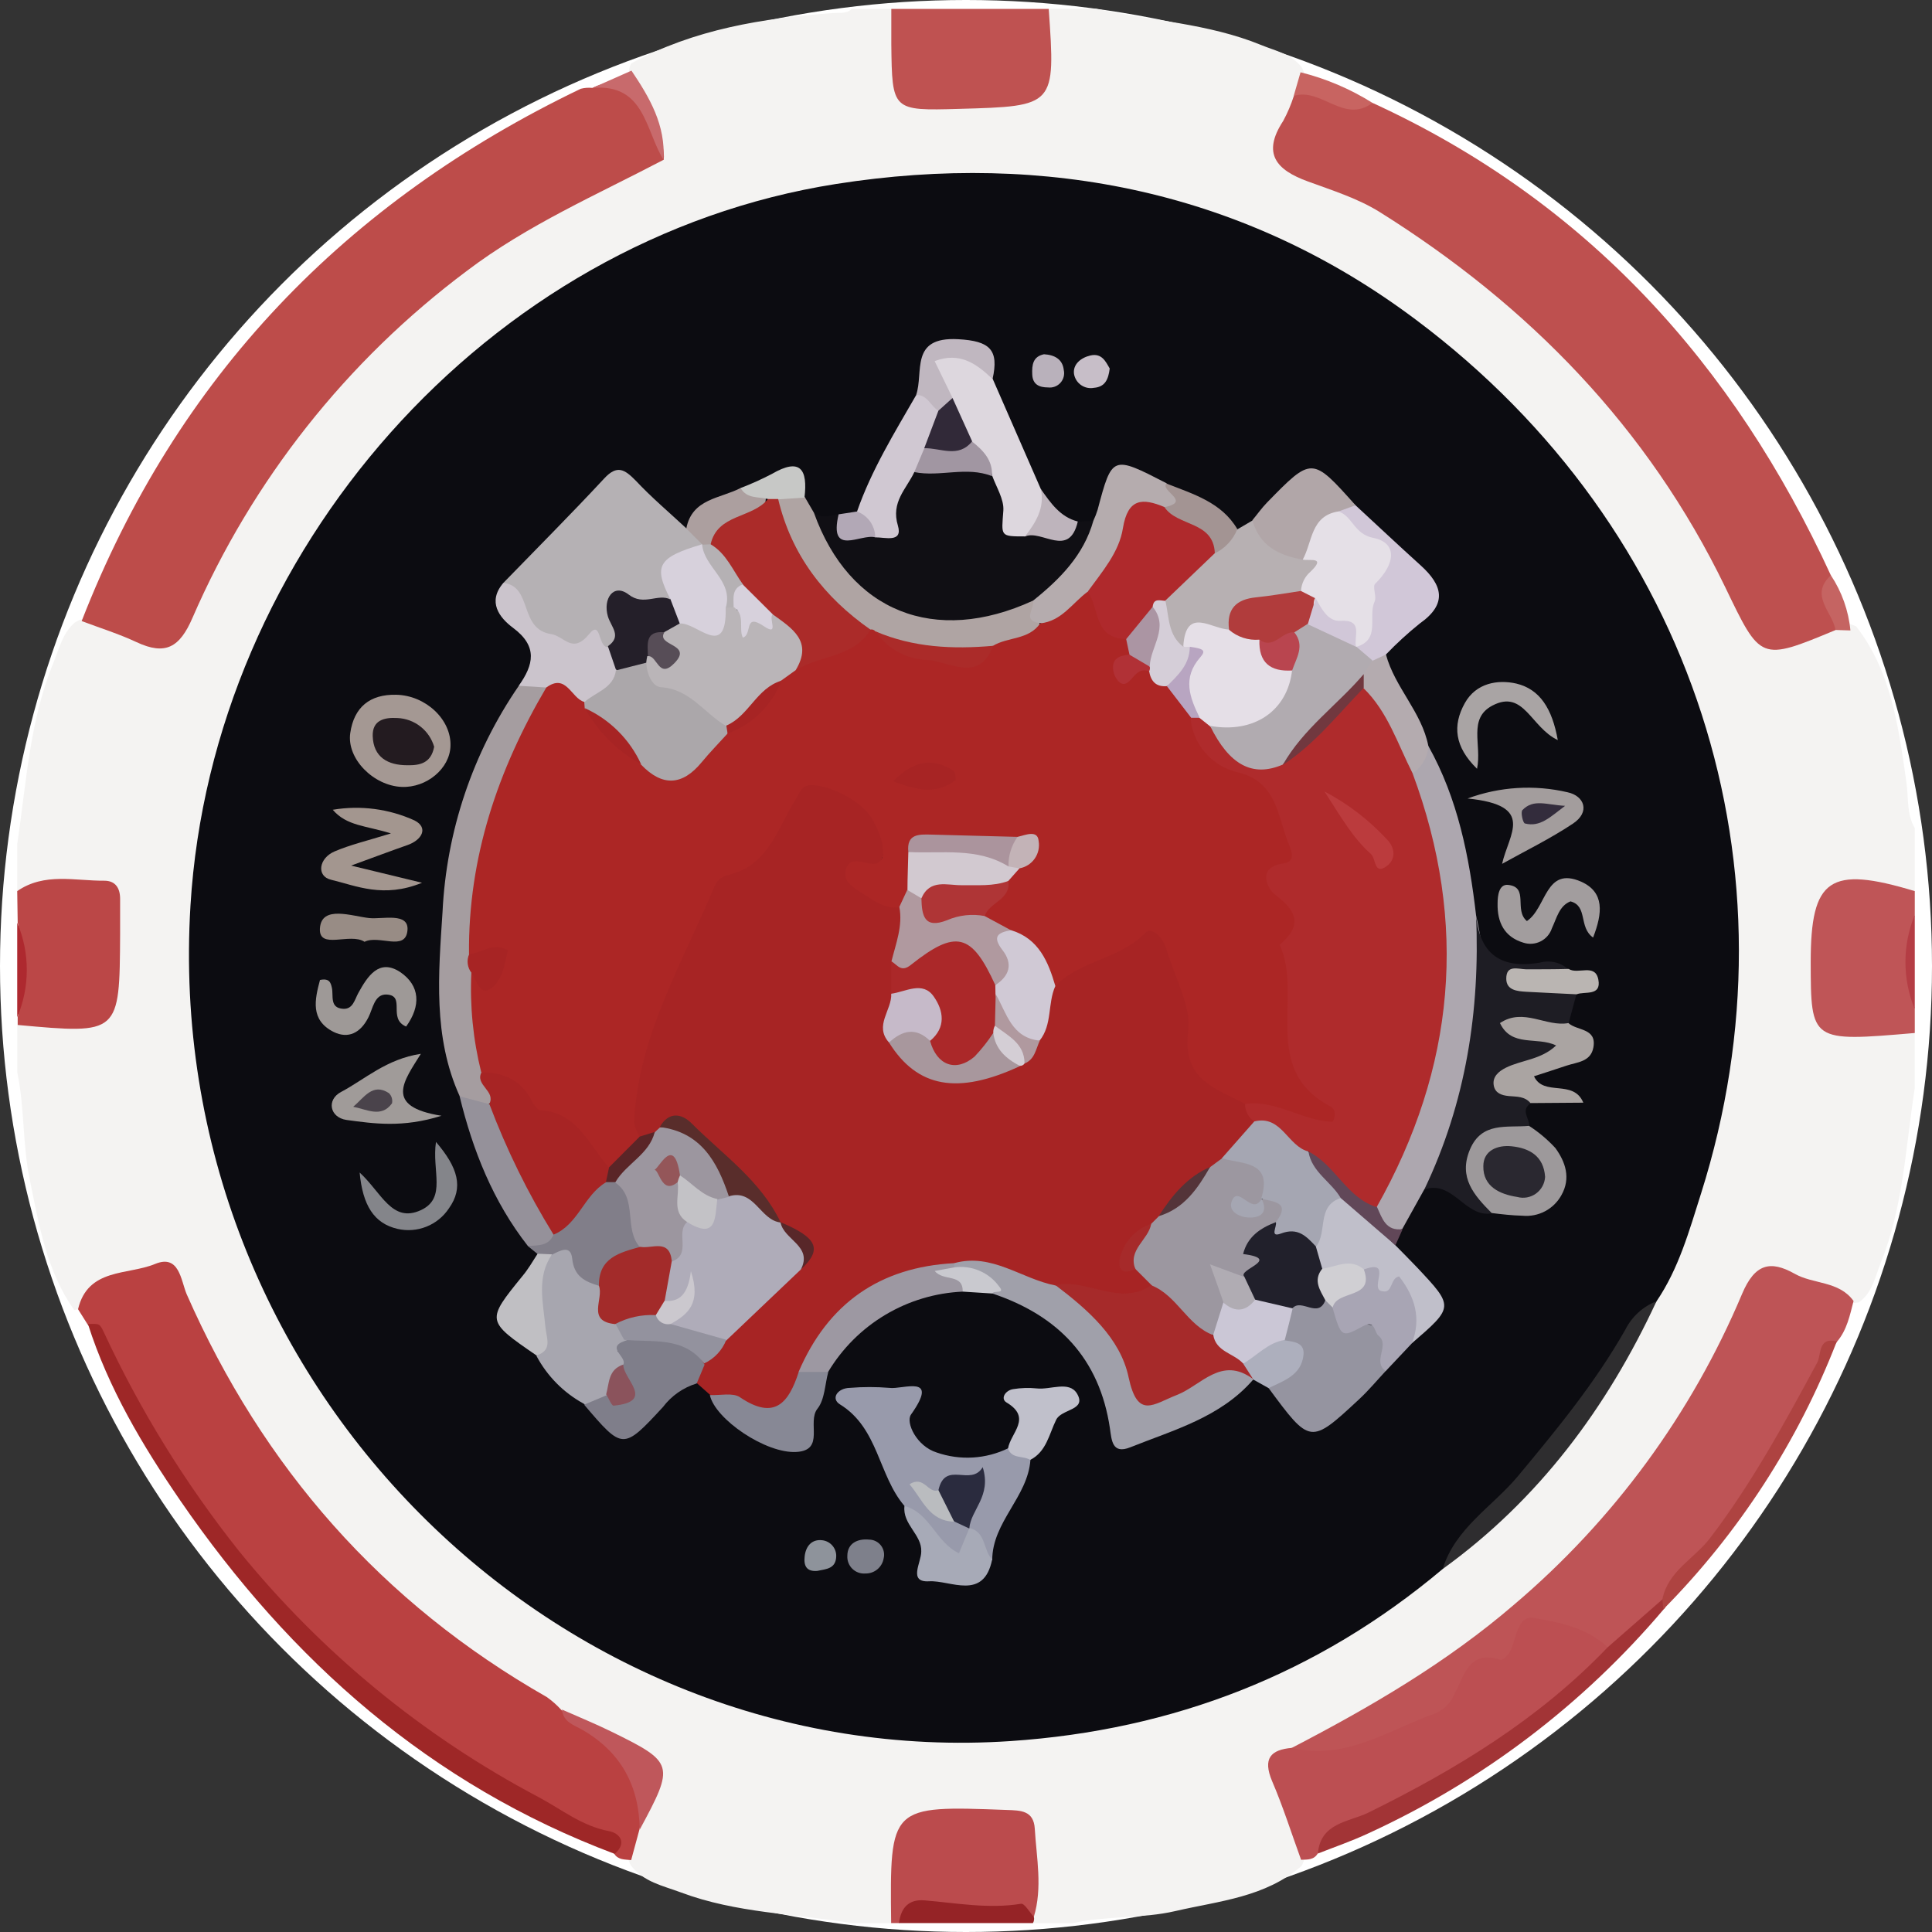<svg xmlns="http://www.w3.org/2000/svg" fill="none" viewBox="0 0 233 233" height="233" width="233">
<rect x="0" y="0" width="233" height="233" fill="#333333" stroke="none"/>
<circle fill="white" r="116.5" cy="116.5" cx="116.5"></circle>
<g clip-path="url(#clip0_2778_25195)">
<path fill="#F4F3F2" d="M102.722 1.076H107.473C109.06 2.73 108.974 4.879 108.984 6.875C108.984 10.478 110.827 12.018 114.305 11.913C115.084 11.913 115.873 11.913 116.662 11.913C124.045 11.913 124.054 11.913 125.071 4.489C125.152 3.223 125.642 2.019 126.468 1.057H132.169C138.82 2.511 145.7 2.806 152.123 5.439C153.834 6.143 155.725 6.504 156.96 8.082C157.663 9.251 157.321 10.44 157.064 11.637C156.85 12.564 156.531 13.463 156.114 14.318C154.214 17.968 155.839 20.088 159.278 21.134C168.315 23.891 175.261 29.956 182.349 35.736C193.49 44.906 202.456 56.435 208.604 69.492C209.145 70.623 209.848 71.707 210.285 72.886C211.73 76.821 214.229 77.895 218.049 76.08C219.198 75.547 220.434 75.225 221.697 75.129C222.439 75.088 223.179 75.228 223.854 75.538C228.159 81.099 228.976 87.801 229.926 94.427C230.183 96.261 229.926 98.172 230.924 99.874V107.479C229.622 108.249 228.197 108.068 226.791 108.078C220.139 108.078 220.139 108.078 220.073 114.989C220.073 116.243 220.139 117.498 220.073 118.791C219.93 121.719 221.175 123.135 224.206 123.126C226.515 123.126 228.957 122.793 230.914 124.609V131.263C229.822 138.307 229.546 145.522 226.838 152.253C226.145 153.964 225.831 155.903 224.168 157.072C221.831 157.481 219.902 156.179 217.849 155.475C212.727 153.745 212.385 153.812 210.362 158.555C206.608 167.348 201.296 175.134 195.291 182.53C185.789 194.27 173.579 202.578 160.457 209.689C159.069 210.44 157.606 211.086 156.276 211.894C153.9 213.529 155.326 215.507 155.734 217.418C156.304 219.927 158.461 222.171 156.979 225.022C152.598 228.825 147.021 229.253 141.776 230.469C137.699 231.42 133.433 231.011 129.337 231.943H124.586C124.274 231.56 124.083 231.094 124.035 230.603C124.206 220.374 121.384 218.035 111.35 219.842C108.832 220.298 109.174 222.142 108.974 223.777C108.632 226.524 109.63 229.481 107.492 231.943H102.741C95.862 230.793 88.782 230.726 82.141 228.236C79.955 227.418 77.589 226.971 76.069 224.946C75.28 223.501 75.803 222.095 76.192 220.688C76.582 219.281 77.361 218.111 77.836 216.762C78.71 214.261 78.074 212.503 75.679 211.267C72.829 209.812 69.978 208.52 67.222 206.989C51.354 197.664 37.946 185.79 28.416 169.811C26.145 166.008 24.178 162.073 22.211 158.128C19.826 153.374 19.066 153.165 14.201 155.066C12.3 155.817 11.036 157.624 8.955 157.994C5.582 153.241 4.708 147.709 3.587 142.243C2.703 138.003 2.979 133.602 2.086 129.343V123.639C4.033 121.795 6.504 122.204 8.813 122.204C11.835 122.204 13.136 120.816 12.965 117.878C12.965 117.565 12.965 117.241 12.965 116.928C13.194 108.096 13.193 108.096 4.337 108.049C3.548 108.068 2.768 107.878 2.076 107.498V101.794C3.178 94.455 3.558 86.974 6.418 79.987C7.131 78.266 7.521 76.393 9.003 75.091C10.675 73.969 12.338 74.673 14.001 75.091C20.529 76.907 20.652 76.992 23.456 70.69C28.207 60.233 34.972 51.117 42.707 42.78C51.366 33.549 61.846 26.218 73.484 21.248C75.277 20.645 76.936 19.699 78.368 18.463C79.394 16.124 77.618 14.394 77.057 12.407C76.61 10.839 75.261 9.46 76.107 7.654C83.708 3.529 92.023 2.179 100.508 1.57C101.278 1.513 102.085 1.694 102.722 1.076Z"></path>
<path fill="#BF5251" d="M126.477 1.076C127.294 12.807 127.294 12.807 115.673 13.13C107.587 13.358 107.587 13.358 107.492 5.316C107.492 3.899 107.492 2.464 107.492 1.076H126.477Z"></path>
<path fill="#BF5557" d="M230.924 124.58C218.391 125.654 218.391 125.654 218.372 116.025C218.372 105.929 220.643 104.37 230.924 107.469V110.321C230.126 114.082 230.126 117.968 230.924 121.728V124.58Z"></path>
<path fill="#BB4747" d="M2.076 107.469C5.354 105.197 9.041 106.243 12.585 106.214C13.916 106.214 14.486 107.098 14.486 108.401V112.669C14.419 124.732 14.419 124.732 2.133 123.611V122.66C2.931 118.899 2.931 115.013 2.133 111.253L2.076 107.469Z"></path>
<path fill="#BB4B4D" d="M107.473 231.924C107.312 217.741 107.311 217.75 121.432 218.283C123.113 218.34 124.662 218.349 124.795 220.545C125.004 224.091 125.746 227.646 124.681 231.173C119.275 231.629 113.725 228.968 108.423 231.924H107.473Z"></path>
<path fill="#952326" d="M108.423 231.924C108.642 230.08 109.592 229.015 111.521 229.186C115.388 229.509 119.227 230.241 123.142 229.595C123.56 229.528 124.168 230.622 124.681 231.173C124.715 231.299 124.722 231.431 124.702 231.56C124.683 231.69 124.637 231.813 124.567 231.924H108.423Z"></path>
<path fill="#AE292F" d="M2.076 111.272C2.838 113.077 3.231 115.016 3.231 116.975C3.231 118.935 2.838 120.874 2.076 122.679V111.272Z"></path>
<path fill="#B43D44" d="M230.924 121.728C229.422 118.074 229.422 113.975 230.924 110.321V121.728Z"></path>
<path fill="#0C0C11" d="M173.988 189.222C158.908 201.903 141.509 208.653 121.878 209.974C67.346 213.653 19.465 166.835 22.971 109.209C25.565 66.564 58.746 28.806 100.822 22.189C126.23 18.187 150.232 23.14 170.795 38.587C204.461 63.807 217.469 105.007 205.145 143.944C203.72 148.431 202.465 152.985 199.776 156.939C194.379 164.839 189.4 173.005 182.834 180.087C179.926 183.195 176.639 185.914 173.988 189.222Z"></path>
<path fill="#BD4C4A" d="M9.849 74.901C21.327 45.432 41.69 24.319 70.035 10.706C70.494 10.588 70.97 10.553 71.441 10.601C74.824 8.985 77.038 10.601 78.15 13.558C78.843 15.402 80.25 17.094 80.05 19.261C72.002 23.482 63.621 27.113 56.295 32.675C41.817 43.498 30.415 57.916 23.218 74.502C21.669 78.095 19.949 79.065 16.481 77.449C14.353 76.451 12.063 75.737 9.849 74.901Z"></path>
<path fill="#BE504F" d="M165.521 12.407C191.329 24.233 209.079 43.882 220.804 69.387C219.939 71.669 222.505 73.665 221.365 75.985C212.233 79.787 212.347 79.692 208.062 70.813C198.74 51.554 184.383 36.838 166.395 25.573C163.763 23.929 160.694 22.969 157.739 21.885C153.938 20.507 152.161 18.539 154.755 14.584C155.275 13.622 155.704 12.613 156.038 11.571C157.511 10.126 159.069 10.544 160.666 11.343C162.209 11.979 163.853 12.34 165.521 12.407Z"></path>
<path fill="#BA4141" d="M76.116 224.329C75.375 224.243 74.548 224.329 74.073 223.559C73.617 221.001 71.137 221.477 69.569 220.707C46.608 209.672 27.721 191.658 15.607 169.24C13.877 166.084 13.136 162.405 10.571 159.734C10.181 159.126 9.801 158.508 9.412 157.89C10.599 152.89 15.417 153.802 18.705 152.433C21.622 151.226 21.812 154.401 22.505 156.065C31.703 176.978 46.033 193.319 65.949 204.67C66.587 205.121 67.173 205.64 67.697 206.219C69.056 207.56 70.823 208.263 72.448 209.242C77.009 212.094 78.33 215.288 77.114 220.65L76.116 224.329Z"></path>
<path fill="#BE5456" d="M223.541 156.901C223.094 158.622 222.752 160.381 221.555 161.797C217.213 167.967 214.77 175.21 210.257 181.323C207.245 185.391 203.938 189.194 200.755 193.148C198.313 195.126 196.831 198.225 193.581 199.251C192.185 198.985 190.83 198.534 189.552 197.911C186.777 196.694 185.247 197.464 182.729 199.489C177.38 203.814 172.714 209.375 165.626 211.324C162.262 212.275 158.974 212.969 155.763 210.811C165.265 205.877 174.491 200.506 182.654 193.472C194.609 183.323 204.01 170.502 210.095 156.046C211.635 152.395 213.507 151.968 216.433 153.612C218.704 154.905 221.783 154.458 223.541 156.901Z"></path>
<path fill="#BC4F52" d="M155.829 210.792C162.309 212.36 167.507 208.596 173.142 206.619C174.16 206.169 174.966 205.346 175.394 204.318C176.61 202.103 177.114 198.928 180.962 200.173C181.2 200.249 181.789 199.708 182.007 199.337C182.957 197.797 182.834 194.745 185.048 195.135C188.108 195.677 191.424 196.304 193.885 198.671C191.49 204.099 186.473 206.837 181.96 209.984C175.96 214.317 169.509 217.985 162.718 220.925C161.312 221.515 159.696 221.961 158.917 223.539C158.452 224.328 157.663 224.262 156.912 224.29C155.753 221.106 154.736 217.874 153.406 214.784C152.285 212.094 153.206 211.01 155.829 210.792Z"></path>
<path fill="#2E2D2F" d="M173.988 189.222C175.489 184.317 179.964 181.712 183.015 178.081C187.766 172.377 192.374 166.769 196.023 160.342C196.809 158.78 198.146 157.564 199.776 156.93C193.79 169.811 185.561 180.866 173.988 189.222Z"></path>
<path fill="#BF575B" d="M77.152 220.65C77.076 215.393 74.909 211.343 70.31 208.662C69.265 208.054 67.916 207.712 67.773 206.172C69.759 207.056 71.783 207.873 73.731 208.833C81.323 212.56 81.38 212.817 77.152 220.65Z"></path>
<path fill="#C86A6C" d="M80.012 19.261C77.817 15.716 77.769 10.059 71.46 10.601L76.154 8.519C78.349 11.771 80.297 15.117 80.012 19.261Z"></path>
<path fill="#C86461" d="M165.521 12.407C162.101 14.984 159.307 10.506 156.019 11.571L156.846 8.719C159.915 9.48 162.843 10.725 165.521 12.407Z"></path>
<path fill="#C56462" d="M221.365 75.975C220.994 73.789 218.172 71.811 220.804 69.378C222.127 71.367 222.937 73.653 223.161 76.032L221.365 75.975Z"></path>
<path fill="#A23436" d="M158.936 223.539C159.24 219.832 162.652 219.737 164.98 218.625C175.603 213.396 185.618 207.313 193.885 198.662L200.536 192.844C200.644 192.903 200.736 192.987 200.804 193.09C200.871 193.193 200.912 193.311 200.922 193.434C200.933 193.556 200.912 193.68 200.863 193.792C200.814 193.905 200.738 194.004 200.641 194.08C190.896 205.588 178.741 214.811 165.037 221.096C163.041 222.028 160.97 222.741 158.936 223.539Z"></path>
<path fill="#AE4341" d="M200.593 194.089L200.489 192.854C201.163 189.479 204.29 188.005 206.19 185.553C211.274 178.899 215.208 171.636 219.16 164.326C219.664 163.375 219.236 161.198 221.517 161.778C216.83 173.869 209.708 184.867 200.593 194.089Z"></path>
<path fill="#9E2727" d="M10.609 159.687C11.968 159.62 12.015 159.601 12.509 160.637C16.878 170.051 22.349 178.912 28.805 187.036C38.736 199.285 51.045 209.394 64.989 216.752C67.716 218.207 70.196 220.231 73.427 220.83C74.672 221.058 75.708 222.199 74.13 223.578C51.924 215.241 35.048 200.306 21.764 180.999C17.203 174.355 13.079 167.434 10.609 159.687Z"></path>
<path fill="#A72424" d="M85.618 168.204L83.965 166.74C82.654 165.79 83.699 164.905 84.126 164.021C85.077 162.881 86.16 161.873 87.158 160.78C90.084 157.928 92.859 154.905 95.957 152.224C97.486 150.019 95.348 149.372 94.265 148.308C93.925 148.046 93.607 147.757 93.315 147.443C90.701 144.268 87.889 141.261 84.896 138.44C83.651 137.262 82.492 135.741 80.43 136.91C79.842 137.256 79.199 137.5 78.53 137.632C77.822 137.703 77.114 137.506 76.544 137.081C73.978 133.697 76.819 130.427 76.905 127.109C76.992 122.18 78.77 117.431 81.941 113.658C83.187 112.227 84.05 110.503 84.45 108.648C84.744 107.222 85.238 105.739 86.54 105.083C90.569 103.049 92.83 99.56 94.883 95.777C95.957 93.799 102.551 91.775 104.594 92.564C105.039 92.719 105.435 92.987 105.744 93.343C107.768 95.796 107.302 103.942 104.984 106.167C105.867 107.773 107.929 107.945 108.946 109.399C110.172 111.604 109.459 113.8 108.946 115.996C108.822 117.175 108.946 118.373 108.765 119.552C108.68 121.453 107.53 123.354 108.585 125.255C111.977 130.959 116.89 128.982 121.622 127.831L122.686 127.252C123.652 126.571 124.329 125.554 124.586 124.4C125.289 122.299 125.365 120.036 126.335 118.012C129.48 114.808 133.936 113.886 137.661 111.728C139.742 110.53 141.319 112.821 142.061 114.846C143.011 117.498 144.179 120.303 144.227 122.993C144.313 127.622 146.859 130.103 150.213 132.337C150.883 133.005 151.351 133.849 151.563 134.771C151.629 137.385 149.539 138.573 148.056 140.237C147.404 140.803 146.719 141.33 146.004 141.815C143.974 143.282 142.176 145.048 140.673 147.053C140.27 147.541 139.822 147.99 139.334 148.393C138.307 149.762 135.248 150.409 137.737 152.994C138.535 153.859 139.485 154.667 138.773 156.046C135.134 158.898 131.342 155.875 127.646 156.35C123.475 156.036 120.044 152.7 115.597 153.498C106.773 154.088 100.628 158.454 97.163 166.598C94.759 172.026 92.545 172.339 85.618 168.204Z"></path>
<path fill="#100F14" d="M129.974 62.933L131.874 62.819C132.445 68.332 128.311 70.766 124.814 73.618C114.476 78.551 104.147 75.937 98.855 66.963C97.904 65.423 96.489 63.807 98.171 61.858C99.121 62.619 100.147 62.182 101.145 62.011C101.62 62.632 102.251 63.117 102.973 63.417C103.695 63.718 104.483 63.823 105.259 63.722C107.283 62.98 106.599 60.87 107.397 59.482C108.195 58.094 109.041 56.573 110.837 56.079C113.83 55.889 116.852 54.928 119.788 56.364C122.372 58.008 120.738 61.973 123.655 63.408C125.784 63.627 127.931 63.959 129.974 62.933Z"></path>
<path fill="#B5B1B4" d="M60.704 70.3C64.771 66.108 68.895 61.982 72.866 57.704C74.425 56.022 75.328 56.602 76.667 57.961C78.568 59.995 80.744 61.83 82.806 63.75C84.355 63.389 84.849 64.197 84.839 65.576C82.749 67.477 80.392 69.283 80.896 72.667C80.594 73.017 80.187 73.26 79.737 73.361C76.886 73.447 74.406 73.903 74.643 77.677C74.643 78.029 74.035 78.295 73.598 78.437C71.403 76.992 69.417 79.987 66.814 78.437C63.488 76.384 62.139 73.428 60.704 70.3Z"></path>
<path fill="#ADA7AF" d="M172.258 89.959C175.812 96.309 177.19 103.267 178.016 110.397C179.974 118.953 179.166 127.29 176.515 135.531C175.565 138.526 174.757 141.653 171.764 143.45C170.877 145.041 169.997 146.625 169.122 148.203C166.357 149.61 165.911 147.576 165.322 145.684C166.272 140.703 169.122 136.473 170.576 131.624C173.773 120.679 173.717 109.039 170.415 98.125C169.846 96.651 169.556 95.084 169.56 93.505C169.692 92.74 170.007 92.019 170.476 91.402C170.946 90.785 171.557 90.29 172.258 89.959Z"></path>
<path fill="#1E1D24" d="M171.773 143.45C176.781 132.993 178.511 121.899 178.016 110.397C178.473 115.15 181.086 116.861 185.685 116.101C186.282 115.93 186.912 115.914 187.517 116.053C188.122 116.193 188.681 116.484 189.143 116.899C188.44 118.135 187.138 118.059 185.808 118.401C187.385 118.829 189.115 118.401 190.103 119.96C189.789 121.129 189.476 122.308 189.153 123.477C187.994 125.16 186.445 124.305 185.029 124.133C185.979 124.875 188.155 124.305 188.117 126.225C188.117 127.603 186.682 128.126 185.438 128.449C181.637 129.4 183.927 131.358 184.573 133.079C183.299 133.934 184.573 134.98 184.402 135.864C184.326 135.997 184.269 136.197 184.155 136.254C177.703 139.286 177.703 139.286 179.898 146.34C176.658 146.853 175.223 142.271 171.773 143.45Z"></path>
<path fill="#A59DA0" d="M55.43 132.185C52.199 125.037 52.884 117.46 53.368 110.007C53.834 100.235 57.016 90.786 62.557 82.725C62.967 82.39 63.465 82.181 63.991 82.123C64.517 82.066 65.049 82.163 65.521 82.401C66.823 83.685 66.263 85.082 65.521 86.299C60.4 95.13 58.784 104.921 57.549 114.817C57.549 115.549 57.644 116.281 57.549 117.013C57.549 120.816 58.917 124.428 58.604 128.212C57.768 129.923 60.153 131.063 59.412 132.784C57.92 134.086 56.542 134.02 55.43 132.185Z"></path>
<path fill="#A0A0AA" d="M115.075 152.338C119.626 151.064 123.189 154.24 127.294 155.029C132.378 156.093 134.715 160.067 136.473 164.278C137.975 167.852 139.837 168.081 142.973 166.436C145.396 165.153 147.942 162.415 150.869 165.742C150.973 165.942 151.069 166.151 151.164 166.35C147.22 170.923 141.595 172.434 136.312 174.545C134.126 175.419 134.069 173.699 133.86 172.282C132.616 163.822 127.598 158.641 119.683 155.998C118.99 153.802 116.633 154.525 115.274 153.489C115.162 153.404 115.074 153.292 115.016 153.165C114.957 153.037 114.932 152.897 114.942 152.757C114.951 152.481 114.999 152.338 115.075 152.338Z"></path>
<path fill="#989AAB" d="M109.079 181.617C105.915 177.929 105.962 172.244 101.306 169.373C100.166 168.679 100.983 167.406 102.494 167.377C104.075 167.247 105.664 167.247 107.245 167.377C108.851 167.615 113.402 165.618 109.858 170.609C109.212 171.56 110.533 174.412 112.965 175.172C114.366 175.659 115.85 175.864 117.33 175.776C118.811 175.688 120.26 175.308 121.593 174.659C122.714 174.659 123.76 174.82 124.273 176.028C123.969 180.543 119.655 183.538 119.664 188.167C117.127 187.967 117.84 185.486 116.871 184.193C115.835 182.672 117.032 181.342 117.222 179.811C115.806 178.661 114.638 179.878 113.421 180.087C113.25 180.467 111.854 179.754 112.585 180.762C113.395 181.726 114.448 182.454 115.635 182.872C116.364 183.376 116.918 184.093 117.222 184.925C117.403 186.275 117.222 187.644 115.882 188.148C114.543 188.652 113.545 187.416 112.794 186.465C111.644 184.784 110.403 183.165 109.079 181.617Z"></path>
<path fill="#9594A0" d="M167.108 165.352C166.044 166.493 165.046 167.7 163.906 168.755C158.024 174.221 158.014 174.202 152.969 167.368C153.311 165.466 156.39 164.516 154.784 161.996C154.48 160.39 154.318 158.793 155.288 157.319C156.684 155.951 158.423 156.54 160.039 156.473C160.663 156.672 161.189 157.1 161.511 157.671C161.958 158.289 162.053 159.363 162.87 159.458C167.992 160.057 168.03 160.067 167.108 165.352Z"></path>
<path fill="#AFA4A3" d="M98.161 61.84C102.427 73.751 112.737 77.886 124.577 72.439C125.242 73.494 124.985 74.844 125.698 75.899C124.263 78.266 121.669 78.295 119.417 79.036C114.832 79.78 110.131 79.234 105.839 77.458C105.348 77.323 104.873 77.135 104.423 76.897C99.947 74.454 97.021 70.576 94.731 66.184C93.657 64.14 92.365 61.944 94.199 59.587C94.646 59.323 95.167 59.214 95.682 59.276C96.197 59.338 96.677 59.567 97.049 59.929L98.161 61.84Z"></path>
<path fill="#A7A6AF" d="M70.349 169.259C67.959 167.943 66.002 165.961 64.714 163.556C65.008 159.382 62.566 154.895 66.082 151.064C67.441 149.639 68.762 149.696 69.778 151.388C70.65 152.627 71.643 153.777 72.743 154.819C73.693 156.236 73.589 158.09 74.862 159.325C75.431 159.993 75.738 160.844 75.727 161.721C76.677 162.225 72.468 162.843 75.784 163.375C76.43 163.48 76.249 164.392 75.974 164.991C74.9 166.132 74.463 167.681 73.503 168.908C72.543 169.735 71.527 170.096 70.349 169.259Z"></path>
<path fill="#B7B0B2" d="M149.282 63.807L151.068 62.762C153.691 63.018 154.67 66.298 157.473 66.222C162.481 68.285 158.423 69.948 157.245 71.754C154.651 73.656 150.736 73.009 148.798 76.165C146.669 76.584 144.104 76.013 142.954 78.704C139.153 78.285 140.236 75.253 139.923 73C140.996 70.148 143.619 68.503 145.538 66.345C146.552 65.196 147.84 64.323 149.282 63.807Z"></path>
<path fill="#DDD7DE" d="M123.627 64.691C120.576 64.691 120.776 64.691 121.004 61.573C121.099 60.205 120.139 58.722 119.655 57.362C119.341 55.404 116.985 55.147 116.357 53.455C115.521 51.668 114.571 49.938 113.754 48.141C113.212 46.24 110.447 44.025 113.108 42.495C115.569 41.078 118.305 42.143 119.522 45.28C119.74 45.86 119.389 45.156 119.721 45.698L125.537 59.007C126.905 61.602 126.173 63.475 123.627 64.691Z"></path>
<path fill="#B5ACAE" d="M125.47 75.148C123.161 74.91 124.833 73.361 124.577 72.448C127.826 69.844 130.696 66.963 131.865 62.79C132.061 62.371 132.229 61.939 132.368 61.497C134.126 54.9 134.117 54.9 140.673 58.275C141.338 59.444 144.93 60.452 140.882 61.887C138.649 61.811 137.081 62.448 136.207 64.853C135.268 67.537 133.797 70.004 131.884 72.106C130.097 73.893 128.653 76.374 125.47 75.148Z"></path>
<path fill="#C0BFCA" d="M168.286 150.18C169.161 151.074 170.044 151.949 170.899 152.852C175.365 157.605 175.356 157.605 170.263 162.006C170.187 157.833 166.643 156.302 164.125 154.002C162.566 153.279 160.761 154.068 159.221 153.203C158.772 152.856 158.413 152.406 158.172 151.892C157.93 151.378 157.815 150.814 157.834 150.247C159.858 148.621 157.616 144.543 161.445 143.944C165.236 144.344 165.977 148.127 168.286 150.18Z"></path>
<path fill="#7F7E8A" d="M75.166 164.582C75.66 163.632 73.038 162.529 75.318 161.73C81.152 159.582 82.121 159.829 84.972 164.582L84.022 166.845C82.396 167.341 80.969 168.339 79.946 169.696C75.128 174.906 75.1 174.868 70.444 169.402L73.151 168.271C77.152 168.936 73.076 164.991 75.166 164.582Z"></path>
<path fill="#9D98A2" d="M115.075 152.338C115.084 152.509 115.084 152.681 115.075 152.852C114.942 152.234 115.303 153.802 114.904 153.26L114.666 153.431C115.768 153.831 117.137 154.068 116.11 155.77C112.814 155.916 109.605 156.877 106.771 158.567C103.937 160.258 101.567 162.625 99.871 165.457C98.684 166.407 97.496 166.626 96.308 165.457C99.849 157.186 106.105 152.814 115.075 152.338Z"></path>
<path fill="#CBC4CC" d="M65.882 82.915L62.557 82.706C64.353 80.177 64.894 77.953 61.863 75.709C60.248 74.502 58.737 72.591 60.704 70.3C64.277 70.69 62.538 75.871 66.462 76.469C68.096 76.726 69.018 78.941 71.052 76.469C72.524 74.654 72.097 78.076 73.304 78.048C75.118 78.627 73.902 80.5 74.767 81.489C74.577 83.884 72.8 84.635 70.909 85.291C68.819 85.377 67.498 83.837 65.882 82.915Z"></path>
<path fill="#D1C7D8" d="M163.478 60.937C166.091 63.351 168.685 65.794 171.327 68.18C173.968 70.566 174.605 72.819 171.222 75.196C169.785 76.352 168.423 77.6 167.146 78.932C166.804 79.882 166.253 80.434 165.179 80.263C164.077 79.835 163.146 79.312 163.364 77.857C165.189 75.006 163.231 70.908 166.576 68.351C167.26 67.828 165.549 66.25 164.371 65.785C163.461 65.504 162.668 64.93 162.115 64.154C161.562 63.377 161.28 62.441 161.312 61.488C161.815 60.461 162.509 60.148 163.478 60.937Z"></path>
<path fill="#B1A6A8" d="M163.478 60.936L161.426 61.678C159.725 63.417 159.373 66.174 157.112 67.486C154.261 67.001 151.886 65.851 151.04 62.733C151.629 62.029 152.161 61.269 152.798 60.613C158.224 55.052 158.233 55.062 163.478 60.936Z"></path>
<path fill="#817E89" d="M72.23 155.066C70.558 154.572 69.227 153.945 69.009 151.796C68.819 150.057 67.526 150.846 66.576 151.312C66.335 151.531 66.017 151.646 65.691 151.632C65.365 151.618 65.058 151.475 64.837 151.236L63.669 150.285C64.22 149.334 65.274 148.926 66.12 148.279C68.809 146.454 69.645 142.452 73.494 141.986C73.968 142.024 74.43 142.156 74.852 142.376C77.589 144.353 77.532 147.3 77.589 150.209C76.487 152.566 74.007 153.422 72.23 155.066Z"></path>
<path fill="#A49893" d="M48.446 94.902C45.073 94.769 41.795 91.527 42.241 88.409C42.688 85.291 44.607 83.713 47.791 83.789C51.335 83.865 54.442 86.774 54.328 89.959C54.261 92.677 51.458 95.025 48.446 94.902Z"></path>
<path fill="#95919A" d="M66.757 148.897C66.158 150.323 64.856 150.161 63.669 150.275C59.459 144.904 57.017 138.725 55.43 132.214L59.022 133.164C59.634 133.323 60.192 133.643 60.638 134.091C61.084 134.54 61.403 135.099 61.559 135.712C62.831 139.422 64.534 142.97 66.633 146.283C66.919 146.653 67.085 147.103 67.107 147.57C67.129 148.038 67.007 148.501 66.757 148.897Z"></path>
<path fill="#AAA4A2" d="M184.573 133.031C183.889 132.195 182.891 132.271 181.969 132.185C181.048 132.1 180.335 131.814 180.154 130.949C179.936 129.856 180.763 129.191 181.599 128.772C183.499 127.822 185.837 127.822 187.671 126.082C185.352 124.97 182.302 126.339 180.896 123.382C183.746 121.481 186.464 123.886 189.153 123.382C190.189 124.333 192.583 123.962 192.165 126.31C191.851 128.078 190.189 128.088 188.896 128.525C187.604 128.963 186.312 129.371 185.001 129.799C186.169 132.299 189.752 130.094 190.949 132.984L184.573 133.031Z"></path>
<path fill="#878895" d="M96.327 165.457H99.89C99.482 166.959 99.472 168.774 98.589 169.887C97.296 171.512 99.539 174.896 96.061 175.106C92.355 175.334 86.217 171.132 85.609 168.242C86.835 168.309 88.374 167.919 89.239 168.508C93.41 171.332 95.12 169.202 96.327 165.457Z"></path>
<path fill="#D0C8D2" d="M110.267 56.934C109.316 58.969 107.416 60.537 108.29 63.399C108.898 65.49 106.732 64.787 105.554 64.805C104.518 63.978 103.444 63.18 103.359 61.687C105.098 56.687 107.882 52.181 110.485 47.656C112.386 46.516 112.965 48.075 113.706 49.282C114.277 51.25 113.241 52.894 112.585 54.615C112.418 55.162 112.119 55.659 111.715 56.063C111.31 56.468 110.813 56.767 110.267 56.934Z"></path>
<path fill="#A3968F" d="M42.346 104.389L50.898 106.461C46.232 108.363 42.964 106.823 39.932 106.1C38.136 105.682 38.431 103.495 40.36 102.678C42.289 101.86 44.161 101.433 47.144 100.511C44.151 99.56 41.823 99.636 40.132 97.659C43.478 97.094 46.916 97.544 50.005 98.952C51.705 99.826 50.888 101.319 49.111 101.927C47.23 102.583 45.32 103.305 42.346 104.389Z"></path>
<path fill="#A8A5B4" d="M164.485 153.099C168.125 151.758 164.97 155.608 166.766 155.732C167.982 155.989 167.64 154.135 168.733 153.935C170.633 156.369 171.441 159.002 170.272 162.006L167.118 165.352C165.455 164.193 167.669 162.225 166.253 161.094C165.711 160.656 165.882 159.126 164.352 159.953C161.787 161.36 161.739 161.274 160.704 157.7C160.476 154.943 162.937 154.401 164.485 153.099Z"></path>
<path fill="#9D999B" d="M179.898 146.292C177.788 144.163 175.85 142.015 177.275 138.63C178.701 135.246 181.741 136.026 184.402 135.779C185.568 136.532 186.635 137.429 187.576 138.45C188.792 140.113 189.476 142.091 188.298 144.153C187.841 144.976 187.155 145.647 186.323 146.084C185.491 146.521 184.549 146.706 183.613 146.616C182.368 146.587 181.133 146.444 179.898 146.292Z"></path>
<path fill="#A29D9E" d="M184.145 111.081C186.54 109.475 186.34 104.427 190.683 106.328C193.533 107.602 193.267 110.131 192.127 113.068C190.35 111.813 191.528 109.266 189.4 108.705C188.041 109.247 187.747 110.701 187.158 111.956C186.93 112.641 186.44 113.208 185.795 113.532C185.15 113.856 184.403 113.912 183.718 113.686C181.437 113.002 180.553 111.243 180.61 108.933C180.61 107.982 180.791 106.614 181.865 106.718C184.44 106.975 182.539 109.741 184.145 111.081Z"></path>
<path fill="#A39D9D" d="M181.152 104.18C181.96 100.549 185.238 97.126 176.99 96.299C180.849 94.872 185.042 94.611 189.048 95.548C191.072 95.976 191.832 97.934 189.666 99.351C186.948 101.157 184.003 102.592 181.152 104.18Z"></path>
<path fill="#A7AAB7" d="M109.079 181.617C112.167 182.444 112.88 186.038 115.654 187.321L116.918 184.27C118.942 184.764 118.552 186.969 119.655 188.072C118.638 193.101 114.619 190.553 112.053 190.705C109.487 190.857 111.103 188.452 111.103 187.131C111.207 185.087 108.813 183.851 109.079 181.617Z"></path>
<path fill="#C0C0CB" d="M124.244 176.066C123.389 175.524 122.03 175.98 121.565 174.697C121.878 172.796 124.52 171.008 121.384 169.136C120.624 168.679 121.242 167.672 122.192 167.529C123.134 167.377 124.092 167.348 125.042 167.444C126.686 167.634 128.91 166.493 129.879 168.052C131.124 170.134 127.979 169.877 127.361 171.256C126.534 172.929 126.202 175.077 124.244 176.066Z"></path>
<path fill="#9E9997" d="M48.978 123.801C46.717 122.85 48.978 120.084 46.65 119.941C45.149 119.856 44.968 121.662 44.436 122.679C43.486 124.58 42.004 125.312 40.246 124.457C37.395 123.031 37.956 120.55 38.592 118.183C39.723 117.954 39.885 118.496 40.027 119.133C40.236 120.084 39.723 121.567 41.386 121.662C42.555 121.728 42.764 120.588 43.21 119.761C44.322 117.755 45.7 115.549 48.266 117.232C50.679 118.877 50.774 121.32 48.978 123.801Z"></path>
<path fill="#C0BFC3" d="M64.837 151.198L66.576 151.274C64.676 154.04 65.512 157.091 65.778 160.048C65.901 161.407 66.671 162.824 64.704 163.47C58.613 159.287 58.632 159.287 62.994 153.907C63.678 153.099 64.229 152.148 64.837 151.198Z"></path>
<path fill="#A9A4A4" d="M178.131 92.716C175.423 90.073 175.147 87.497 176.667 84.778C178.017 82.373 180.62 81.926 182.872 82.439C185.723 83.124 187.196 85.481 187.87 89.255C184.602 87.706 183.784 83.114 180.002 85.082C176.99 86.65 178.739 89.816 178.131 92.716Z"></path>
<path fill="#B4ABAF" d="M165.512 79.692L167.146 78.932C168.21 82.905 171.46 85.862 172.258 89.959C172.225 90.617 172.035 91.258 171.705 91.829C171.374 92.399 170.912 92.882 170.358 93.238C166.766 90.795 165.882 86.584 163.858 83.152C163.745 82.693 163.706 82.217 163.744 81.745C163.808 81.269 164.009 80.821 164.323 80.456C164.637 80.091 165.05 79.826 165.512 79.692Z"></path>
<path fill="#A09B99" d="M50.755 127.09C48.741 130.341 46.213 133.45 53.245 134.562C48.551 136.035 45.101 135.512 41.785 135.066C39.752 134.761 39.362 132.622 41.13 131.691C44.028 130.16 46.574 127.727 50.755 127.09Z"></path>
<path fill="#84858A" d="M52.58 137.718C55.24 140.826 55.934 143.222 54.138 145.731C53.48 146.725 52.534 147.495 51.427 147.936C50.319 148.378 49.104 148.471 47.943 148.203C45.092 147.547 43.743 145.351 43.372 141.406C46.004 143.811 47.268 147.557 50.765 145.941C53.9 144.486 52.057 141.187 52.58 137.718Z"></path>
<path fill="#C0B7C0" d="M113.174 49.538C112.224 48.987 111.873 47.58 110.485 47.637C111.435 44.9 109.668 40.593 115.531 40.907C119.417 41.116 120.491 42.2 119.702 45.717C117.802 43.901 115.787 42.39 112.718 43.55L114.875 47.98C114.419 48.635 114.124 49.425 113.174 49.538Z"></path>
<path fill="#BAB5B2" d="M190.141 119.913C188.117 119.808 186.103 119.723 184.088 119.609C182.976 119.542 181.665 119.437 181.656 118.031C181.656 116.31 183.015 116.871 184.06 116.899C185.761 116.899 187.48 116.899 189.181 116.852C190.293 117.574 192.384 116.12 192.764 118.154C193.144 120.188 191.091 119.523 190.141 119.913Z"></path>
<path fill="#A39493" d="M140.426 61.165C143.78 60.499 139.866 59.197 140.673 58.313C143.894 59.587 147.325 60.575 149.225 63.817C148.707 65.101 147.728 66.146 146.479 66.745C144.408 64.958 141.177 64.416 140.426 61.165Z"></path>
<path fill="#988C85" d="M43.961 113.582C42.222 112.431 38.422 114.608 38.583 111.966C38.764 109.114 42.45 110.502 44.541 110.72C46.147 110.882 49.358 109.988 49.14 112.213C48.893 114.789 45.71 112.698 43.961 113.582Z"></path>
<path fill="#AC9F9F" d="M84.668 65.642L82.768 63.741C83.461 60.1 86.892 60.138 89.334 58.845C90.36 59.083 91.528 58.845 92.365 59.729C92.441 63.741 88.06 63.256 86.474 65.594C86.111 65.825 85.696 65.959 85.267 65.984L84.668 65.642Z"></path>
<path fill="#ADAFBD" d="M154.984 161.654C156.076 161.826 157.378 161.921 157.198 163.442C156.922 165.866 154.812 166.522 152.988 167.406L151.173 166.388C150.432 165.894 149.719 165.39 149.947 164.316C150.945 162.158 152.133 160.343 154.984 161.654Z"></path>
<path fill="#C7C8C6" d="M92.612 60.185C91.462 59.872 90.065 60.185 89.324 58.855C90.606 58.361 91.859 57.796 93.077 57.162C96.536 55.147 97.429 56.602 97.021 60.014L93.847 60.224C93.651 60.309 93.439 60.35 93.225 60.343C93.011 60.337 92.802 60.283 92.612 60.185Z"></path>
<path fill="#614758" d="M168.286 150.18L161.683 144.477C159.193 143.46 156.855 142.338 157.53 138.944C162.138 138.944 163.668 142.794 166.082 145.598C166.699 146.958 167.146 148.507 169.161 148.232L168.286 150.18Z"></path>
<path fill="#BEB4BC" d="M123.627 64.691C124.909 63.009 126.021 61.26 125.527 58.988C126.705 60.642 127.836 62.343 129.983 62.895C128.938 67.382 125.65 63.845 123.627 64.691Z"></path>
<path fill="#7E808B" d="M104.366 189.764C104.078 189.788 103.789 189.749 103.517 189.651C103.246 189.553 102.998 189.398 102.792 189.196C102.586 188.994 102.425 188.75 102.321 188.481C102.217 188.212 102.173 187.923 102.19 187.635C102.19 186.095 103.463 185.543 104.803 185.676C105.079 185.677 105.352 185.74 105.6 185.862C105.849 185.983 106.066 186.16 106.237 186.378C106.407 186.596 106.525 186.849 106.583 187.12C106.641 187.39 106.637 187.67 106.57 187.939C106.484 188.457 106.213 188.927 105.808 189.263C105.403 189.598 104.891 189.776 104.366 189.764Z"></path>
<path fill="#C9C9CF" d="M116.101 155.77C116.148 153.536 113.782 154.582 112.728 153.279L115.065 152.852C116.095 152.702 117.145 152.838 118.103 153.244C119.062 153.649 119.89 154.309 120.5 155.152C121.289 156.103 119.835 155.58 119.674 155.998L116.101 155.77Z"></path>
<path fill="#C7BEC8" d="M133.832 44.443C133.67 45.727 133.3 46.658 131.931 46.772C131.664 46.823 131.389 46.82 131.123 46.764C130.857 46.707 130.605 46.598 130.381 46.444C130.158 46.289 129.967 46.091 129.82 45.862C129.674 45.633 129.574 45.377 129.527 45.109C129.366 43.959 130.325 43.151 131.485 42.875C132.863 42.552 133.338 43.578 133.832 44.443Z"></path>
<path fill="#B2A8B6" d="M103.359 61.687C103.998 61.922 104.551 62.346 104.944 62.903C105.336 63.46 105.549 64.124 105.554 64.805C103.805 64.321 99.928 67.22 101.135 62.03L103.359 61.687Z"></path>
<path fill="#8E939B" d="M98.57 189.45C97.268 189.564 96.916 188.833 97.04 187.72C97.173 186.465 97.904 185.61 99.149 185.752C99.618 185.802 100.051 186.024 100.366 186.375C100.68 186.727 100.853 187.182 100.85 187.654C100.822 189.222 99.624 189.222 98.57 189.45Z"></path>
<path fill="#B9B1BB" d="M125.907 42.723C127.199 42.799 128.15 43.331 128.292 44.624C128.354 44.895 128.349 45.177 128.279 45.446C128.209 45.715 128.075 45.963 127.888 46.169C127.702 46.375 127.468 46.533 127.208 46.63C126.947 46.727 126.667 46.759 126.392 46.725C125.347 46.725 124.548 46.382 124.491 45.185C124.434 43.987 124.577 42.998 125.907 42.723Z"></path>
<path fill="#AC2625" d="M65.882 82.915C68.305 81.137 68.885 84.217 70.463 84.654C70.764 84.938 71.082 85.204 71.413 85.453C73.608 87.354 75.347 89.807 77.903 91.337C82.521 94.512 84.193 89.693 87.005 87.981C89.662 86.299 91.93 84.069 93.657 81.441C94.226 80.79 94.897 80.234 95.643 79.797C98.677 78.345 101.785 77.053 104.955 75.928C105.068 75.9 105.187 75.906 105.296 75.945C105.406 75.984 105.502 76.054 105.573 76.146C110.048 78.704 114.638 80.415 119.75 77.886C121.555 76.793 124.073 77.192 125.451 75.177C128.026 74.92 129.318 72.734 131.152 71.374C134.117 71.973 133.822 75.604 136.179 76.764C136.521 77.335 136.634 78.015 136.492 78.665C135.001 82.107 138.469 79.131 138.678 80.348C139.601 80.894 140.467 81.531 141.262 82.249C142.632 83.367 143.793 84.719 144.693 86.242C145.51 89.94 148.418 91.594 151.506 92.83C154.29 93.932 155.183 96.157 155.629 98.685C156.01 100.834 158.48 103.315 154.679 105.035C153.52 105.558 154.822 106.737 155.297 107.289C157.083 109.389 156.637 111.462 156.599 114.076C156.504 120.15 154.698 127.004 160.457 131.976C161.407 132.794 162.3 133.877 161.473 135.265C160.647 136.653 159.335 136.216 158.091 135.988C155.293 135.544 152.605 134.576 150.166 133.136C146.631 131.235 142.564 130.284 143.286 124.381C143.685 121.253 141.633 117.802 140.683 114.504C140.303 113.163 138.934 111.652 138.117 112.507C135.048 115.702 130.288 115.787 127.285 118.905C124.377 117.897 124.225 113.99 121.194 113.106C120.149 112.384 118.8 111.985 118.4 110.559C118.22 108.581 120.044 107.65 120.709 106.11C121.123 105.385 121.621 104.712 122.192 104.104C123.142 103.077 123.551 102.203 121.574 102.203C118.087 102.802 114.324 100.919 111.122 103.439C110.761 104.731 110.742 106.091 110.4 107.384C110.282 107.855 110.045 108.289 109.713 108.643C109.38 108.997 108.962 109.261 108.499 109.408C106.599 109.713 105.24 108.458 103.748 107.574C102.798 106.956 101.743 106.328 101.981 105.045C102.285 103.438 103.501 103.885 104.603 104.094C106.741 104.57 106.504 102.963 106.418 101.775C106.207 100.868 105.864 99.997 105.402 99.189C104.451 96.946 100.774 95.007 98.418 94.721C96.622 94.512 96.631 95.339 95.909 96.489C93.752 99.959 92.612 104.484 87.718 105.549C87.411 105.624 87.123 105.763 86.873 105.956C86.623 106.149 86.415 106.393 86.264 106.671C82.397 116.025 76.943 124.837 76.477 135.341C76.589 135.963 76.814 136.56 77.142 137.1C77.142 139.847 75.518 140.969 73.047 141.292C68.391 136.862 62.899 133.478 58.034 129.305C57.056 125.382 56.656 121.337 56.846 117.298C57.711 117.146 59.164 117.46 59.145 116.348C59.145 114.998 57.141 116.148 56.561 115.055C56.456 103.41 60.039 92.839 65.882 82.915Z"></path>
<path fill="#AF2B2C" d="M150.156 133.136C153.957 132.622 157.169 135.227 160.723 135.284C161.264 134.229 160.837 133.611 160.342 133.383C151.952 128.858 157.188 120.141 154.328 113.933C157.178 111.557 156.352 109.808 153.691 107.83C153.054 107.355 151.325 104.589 154.831 104.123C156.542 103.904 155.506 102.051 155.278 101.423C154.052 98.163 153.862 94.227 149.254 93.134C147.733 92.782 146.363 91.954 145.343 90.772C144.323 89.589 143.706 88.112 143.581 86.556C143.905 86.235 144.341 86.054 144.797 86.052C145.698 86.208 146.5 86.714 147.03 87.459C148.797 89.864 150.584 92.212 154.138 91.128C158.205 89.227 159.839 84.303 164.4 82.953C167.355 85.805 168.552 89.702 170.348 93.238C177.095 111.367 175.498 128.801 166.025 145.579C162.367 144.439 161.027 140.456 157.748 138.849C154.793 139.058 153.14 136.891 151.221 135.227C150.888 134.99 150.618 134.676 150.432 134.312C150.247 133.948 150.152 133.544 150.156 133.136Z"></path>
<path fill="#9C97A0" d="M138.83 147.604L139.78 146.654C142.07 144.914 143.875 142.661 145.985 140.722L147.391 139.686C148.731 139.248 150.004 138.735 151.458 139.505C154.138 140.931 155.05 142.461 152.161 144.581C151.984 144.996 151.695 145.353 151.325 145.612C150.956 145.871 150.521 146.021 150.071 146.045C151.743 146.454 151.791 144.515 152.921 144.049C155.23 144.41 156.219 145.475 154.917 147.766C153.548 148.964 151.031 149.363 152.209 152.262C152.503 152.994 151.429 153.859 150.593 154.354C148.303 154.173 147.743 155.304 148.427 157.301C148.397 157.998 148.227 158.683 147.927 159.314C147.626 159.944 147.202 160.507 146.679 160.97C142.308 161.312 140.711 158.033 138.906 155.019L137.005 153.118C134.858 150.323 137.956 149.353 138.83 147.604Z"></path>
<path fill="#AFACB9" d="M96.584 153.099L87.595 161.654C84.972 163.147 83.024 161.654 81.048 160.19C79.66 157.928 82.882 158.242 82.948 156.797C83.509 156.511 82.302 156.008 82.73 156.473C82.939 156.711 82.929 156.825 82.815 156.939C82.445 157.336 81.939 157.579 81.398 157.617C80.856 157.656 80.321 157.489 79.898 157.148C79.014 155.618 79.613 154.135 80.022 152.652C81.751 151.112 80.449 148.099 82.806 146.853C84.953 147.11 85.438 145.104 86.606 144.001C87.009 143.769 87.445 143.599 87.899 143.498C91.158 142.937 92.289 145.751 94.132 147.433C95.709 148.973 99.197 149.705 96.584 153.099Z"></path>
<path fill="#A62A2A" d="M138.83 155C141.966 156.217 143.163 159.858 146.346 161.027C148.047 161.664 149.501 162.567 149.957 164.497L151.126 166.322C147.325 163.47 144.854 167.092 141.956 168.223C139.058 169.354 137.205 171.199 136.112 166.113C135.114 161.36 131.2 157.956 127.294 154.991C131.133 154.144 135.029 157.624 138.83 155Z"></path>
<path fill="#AB2829" d="M107.473 119.827V115.911C108.016 115.598 108.542 115.259 109.05 114.893C114.942 110.901 118.011 111.88 120.909 118.629C121.005 119.102 121.06 119.582 121.071 120.065C121.101 121.305 121.021 122.546 120.833 123.772C120.74 124.281 120.584 124.776 120.367 125.246C116.69 130.474 113.621 130.854 111.321 126.367C112.69 122.679 110.913 120.778 107.473 119.827Z"></path>
<path fill="#9C969F" d="M82.853 147.395C81.418 148.65 83.48 151.274 81 152.148C79.622 151.844 78.226 151.578 77.199 150.427C75.166 148.222 76.981 144.534 74.206 142.623C74.368 139.505 77.636 138.82 78.957 136.567C79.157 136.368 79.366 136.168 79.584 135.978C84.136 135.503 88.07 139.438 87.927 144.334L86.54 144.667C83.604 145.874 82.967 143.089 81.485 141.815C81.038 141.245 80.611 140.608 79.67 141.045C80.25 141.995 81.38 141.996 82.112 142.671C82.715 144.169 82.968 145.784 82.853 147.395Z"></path>
<path fill="#A5A6B2" d="M153.872 147.395C155.772 144.895 153.501 144.962 152.104 144.543C153.539 139.952 149.814 140.437 147.353 139.686L151.268 135.246C154.565 134.429 155.287 138.25 157.796 138.868C158.195 141.359 160.542 142.509 161.692 144.486C158.746 145.437 160.124 148.621 158.699 150.361C157.007 150.779 155.392 150.19 153.881 149.715C152.37 149.239 152.855 148.194 153.872 147.395Z"></path>
<path fill="#B0999F" d="M120.035 118.81C117.184 112.536 115.284 112.051 109.849 116.367C108.67 117.318 108.233 116.367 107.511 115.939C108.043 113.781 108.898 111.671 108.461 109.37C108.775 108.695 109.098 108.021 109.411 107.336C109.855 107.245 110.314 107.274 110.742 107.422C111.17 107.569 111.55 107.828 111.844 108.173C113.535 110.787 116.994 108.087 118.762 110.483L121.916 112.184C121.07 114.323 124.909 117.831 120.035 118.81Z"></path>
<path fill="#D0C9D5" d="M120.035 118.81C121.745 117.688 122.192 116.253 120.899 114.58C119.607 112.907 120.377 112.45 121.945 112.184C125.28 113.201 126.42 115.987 127.275 118.915C126.325 121.006 126.933 123.563 125.375 125.502C120.434 126.643 120.795 122.755 120.054 119.894L120.035 118.81Z"></path>
<path fill="#A8979D" d="M112.167 125.531C112.975 128.506 115.303 129.333 117.526 127.432C118.364 126.552 119.121 125.597 119.788 124.58C120.573 124.984 121.264 125.55 121.816 126.239C122.368 126.929 122.768 127.727 122.99 128.582C115.512 132.052 110.637 131.197 107.216 125.73C108.746 122.822 110.371 121.995 112.167 125.531Z"></path>
<path fill="#C6BAC9" d="M112.167 125.531C110.447 123.839 108.803 124.267 107.216 125.73C105.383 123.677 107.587 121.814 107.482 119.846C109.231 119.609 111.283 118.268 112.614 120.188C113.801 121.881 114.124 123.915 112.167 125.531Z"></path>
<path fill="#93929E" d="M80.867 159.677L87.595 161.578C87.106 162.838 86.149 163.86 84.925 164.43C82.397 161.113 78.663 161.93 75.27 161.578L74.187 159.582C74.767 156.987 76.724 157.681 78.463 157.757C79.485 158.056 80.349 158.746 80.867 159.677Z"></path>
<path fill="#592D2B" d="M87.899 144.277C86.511 140.104 84.525 136.53 79.565 135.921C80.649 134.02 82.216 134.267 83.423 135.493C87.224 139.296 91.757 142.395 94.151 147.433C91.662 147.176 90.987 143.326 87.899 144.277Z"></path>
<path fill="#B0999F" d="M120.082 119.894C121.413 122.185 121.983 125.16 125.403 125.502C124.919 126.51 124.805 127.765 123.56 128.259C122.031 127.036 120.808 125.474 119.987 123.696C120.025 122.432 120.054 121.168 120.082 119.894Z"></path>
<path fill="#A62A2A" d="M138.83 147.604C138.526 149.505 135.979 150.703 136.929 153.061C135.029 153.907 134.744 152.747 135.162 151.359C135.428 150.485 135.9 149.688 136.538 149.034C137.177 148.381 137.963 147.89 138.83 147.604Z"></path>
<path fill="#543439" d="M145.937 140.741C144.455 143.326 142.811 145.76 139.733 146.673C141.348 144.182 143.163 141.939 145.937 140.741Z"></path>
<path fill="#5A2527" d="M78.967 136.51C78.292 139.229 75.546 140.313 74.216 142.566H73.056C72.952 142.429 72.879 142.272 72.841 142.104C72.803 141.936 72.803 141.762 72.839 141.594C72.875 141.426 72.947 141.268 73.05 141.13C73.153 140.993 73.285 140.879 73.437 140.798L77.152 137.071L78.967 136.51Z"></path>
<path fill="#D4CED5" d="M119.987 123.696C121.555 124.922 123.56 125.807 123.56 128.259C123.499 128.353 123.413 128.428 123.313 128.478C123.213 128.528 123.102 128.551 122.99 128.544C121.327 127.679 120.025 126.538 119.788 124.542C119.778 124.247 119.847 123.955 119.987 123.696Z"></path>
<path fill="#582729" d="M96.584 153.099C98.066 150.247 94.474 149.515 94.132 147.395C98.617 149.296 99.206 150.665 96.584 153.099Z"></path>
<path fill="#A196A2" d="M110.267 56.934L111.464 54.083C112.32 53.559 113.274 53.216 114.267 53.074C115.261 52.931 116.273 52.993 117.241 53.255C118.59 54.33 119.74 55.518 119.636 57.429C116.567 56.193 113.364 57.562 110.267 56.934Z"></path>
<path fill="#D7D1DC" d="M80.867 72.296C78.758 68.237 79.328 67.23 84.668 65.642C87.167 67.42 88.887 69.663 88.887 72.895C88.402 78.124 86.768 78.732 81.523 75.69C80.791 74.692 80.221 73.627 80.867 72.296Z"></path>
<path fill="#241F29" d="M80.867 72.296L81.96 75.148C82.245 76.194 81.466 76.555 80.791 76.983C79.546 77.382 79.147 78.475 78.72 79.549C78.509 79.909 78.239 80.231 77.922 80.5C76.734 81.194 75.546 81.954 74.263 80.709C73.94 79.759 73.608 78.808 73.313 77.933C75.052 76.717 73.693 75.623 73.313 74.34C72.686 72.22 73.988 70.29 75.822 71.707C77.656 73.123 79.328 71.526 80.867 72.296Z"></path>
<path fill="#A72424" d="M73.446 140.826C73.323 141.416 73.199 142.005 73.066 142.594C70.424 144.163 69.731 147.68 66.757 148.897C63.672 143.906 61.079 138.627 59.012 133.136C59.82 131.577 57.273 130.864 58.062 129.333C60.561 129.333 62.671 130.132 63.972 132.47C64.267 133.012 64.714 133.849 65.141 133.877C69.636 134.153 71.032 138.088 73.446 140.826Z"></path>
<path fill="#A72424" d="M56.58 115.074C58.072 114.941 59.431 113.591 61.255 114.599C60.818 116.386 60.609 118.401 58.984 119.352C57.91 119.951 57.416 118.221 56.865 117.327C56.617 117.013 56.459 116.637 56.409 116.24C56.358 115.843 56.418 115.44 56.58 115.074Z"></path>
<path fill="#2A2B3E" d="M116.918 184.346L115.084 183.49C113.744 182.596 112.49 181.655 113.184 179.687C114.001 176.085 117.089 179.336 118.514 176.94C119.617 180.457 117.07 182.074 116.899 184.327L116.918 184.346Z"></path>
<path fill="#BABCBF" d="M113.174 179.716L115.075 183.519C112.034 183.433 111.274 180.847 109.687 179.003C111.464 177.872 111.92 180.191 113.174 179.716Z"></path>
<path fill="#21202B" d="M153.872 147.395C154.033 147.899 153.074 149.296 154.48 148.764C156.542 147.984 157.549 149.106 158.689 150.313L159.459 152.994C159.896 154.23 160.514 155.447 159.839 156.797C159.003 159.069 156.988 156.578 155.896 157.747C155.205 158.351 154.307 158.664 153.391 158.62C152.475 158.575 151.612 158.177 150.983 157.51C150.511 157.068 150.174 156.5 150.014 155.874C149.854 155.247 149.877 154.587 150.08 153.973C149.13 153.118 154.698 151.853 149.919 151.236C150.432 149.173 151.962 148.108 153.872 147.395Z"></path>
<path fill="#CBC7D6" d="M151.373 156.74L155.896 157.795C155.591 159.069 155.278 160.342 154.945 161.597C152.902 161.911 151.601 163.498 149.928 164.449C148.816 163.194 146.64 163.052 146.317 160.979L147.543 157.072C148.125 156.759 148.765 156.568 149.424 156.511C150.082 156.454 150.745 156.531 151.373 156.74Z"></path>
<path fill="#D0CFD3" d="M159.839 156.816C159.202 155.599 158.328 154.411 159.459 153.013C161.131 152.795 162.823 151.673 164.476 153.089C165.835 156.749 161.179 155.513 160.723 157.69L159.839 156.816Z"></path>
<path fill="#AB2B29" d="M104.974 75.928C102.95 79.35 98.864 78.979 95.985 80.823C95.035 78.808 94.816 76.356 92.726 74.968C91.443 73.551 89.999 72.287 88.763 70.832C88.317 68.76 85.552 68.066 85.704 65.642C86.521 61.944 90.73 62.543 92.612 60.185H93.847C95.444 66.916 99.377 72.011 104.974 75.928Z"></path>
<path fill="#AB2B29" d="M119.769 77.886C118.087 82.487 114.352 79.683 111.815 79.597C110.58 79.551 109.373 79.214 108.292 78.615C107.211 78.015 106.286 77.17 105.592 76.146C110.143 78.095 114.913 78.314 119.769 77.886Z"></path>
<path fill="#A32B2A" d="M79.09 158.603C77.388 158.51 75.692 158.885 74.187 159.687C70.681 159.354 72.847 156.616 72.23 155.066C72.182 151.673 74.738 151.064 77.219 150.37C78.625 150.637 80.744 149.325 81.019 152.091L80.164 156.844C80.421 157.852 79.917 158.318 79.09 158.603Z"></path>
<path fill="#8B535C" d="M75.166 164.582C75.166 166.341 79.09 169.031 73.997 169.525C73.75 169.525 73.408 168.632 73.104 168.156C73.484 166.807 73.342 165.143 75.166 164.582Z"></path>
<path fill="#AF292C" d="M135.818 77.049C131.884 77.049 132.615 73.323 131.181 71.346C132.91 68.96 134.981 66.593 135.428 63.674C136.027 60.081 137.775 60.043 140.426 61.146C141.975 63.522 146.356 62.8 146.508 66.716L140.55 72.42C140.059 72.984 139.668 73.627 139.391 74.321C138.45 75.567 137.604 76.945 135.818 77.049Z"></path>
<path fill="#E5DFE7" d="M145.937 87.592L144.645 86.565C142.099 84.379 141.965 81.755 143.229 78.884C143.079 78.555 142.904 78.237 142.707 77.933C143.011 73.038 146.156 75.909 148.246 75.918C148.919 75.679 149.641 75.618 150.344 75.742C151.047 75.865 151.705 76.168 152.256 76.622C153.206 78.523 155.021 79.588 156.466 81.023C157.416 83.523 156.542 85.691 154.328 86.537C151.724 87.573 149.14 90.919 145.937 87.592Z"></path>
<path fill="#E5E0E7" d="M157.112 67.486C158.29 65.357 158.062 62.191 161.426 61.678C163.136 62.258 163.279 64.416 165.635 64.872C168.486 65.442 168.372 67.933 165.844 70.405C165.483 70.756 166.063 71.945 165.778 72.553C164.942 74.34 166.566 77.144 163.554 78.019L163.051 77.677C161.891 75.68 159.25 75.414 158.081 73.399C157.535 72.786 157.132 72.058 156.903 71.27C156.925 70.826 157.038 70.391 157.234 69.992C157.43 69.594 157.705 69.239 158.043 68.95C159.991 67.077 157.91 67.676 157.112 67.486Z"></path>
<path fill="#B13C3C" d="M156.884 71.27L158.594 72.135C158.1 73.085 158.927 74.178 158.328 75.139C157.901 75.838 157.276 76.394 156.532 76.736C155.097 78.181 153.587 78.865 151.867 77.144C151.212 77.198 150.552 77.121 149.927 76.916C149.303 76.713 148.725 76.386 148.227 75.956C147.895 73.466 149.064 72.277 151.477 72.04C153.311 71.85 155.107 71.536 156.884 71.27Z"></path>
<path fill="#D5CED8" d="M142.707 78C142.953 78.019 143.201 78.019 143.448 78C144.465 80.7 142.697 81.802 140.692 82.753C139.381 82.848 138.792 82.135 138.583 80.937C138.342 80.558 138.15 80.149 138.013 79.721C137.575 77.43 139.229 75.462 139.01 73.199C139.115 72.097 139.904 72.43 140.55 72.468C141.006 74.397 140.835 76.584 142.707 78Z"></path>
<path fill="#312938" d="M117.241 53.227C115.569 55.299 113.44 54.007 111.464 54.054L113.174 49.529L114.875 47.998L117.241 53.227Z"></path>
<path fill="#ABA7AA" d="M74.282 80.852L78.017 79.901C81.048 82.677 85.884 83.038 87.861 87.231C87.922 87.444 87.94 87.668 87.912 87.889C87.885 88.109 87.812 88.322 87.699 88.514C86.673 89.645 85.609 90.729 84.639 91.907C82.302 94.759 79.888 94.892 77.332 92.231C75.156 89.864 72.904 87.582 70.519 85.434L70.463 84.692C71.812 83.447 73.978 83.048 74.282 80.852Z"></path>
<path fill="#B1ABB0" d="M156.095 76.26L157.692 75.253C160.286 74.758 161.901 76.365 163.507 77.972H163.554L165.512 79.645L164.466 81.251C162.11 85.71 157.71 88.333 154.698 92.212C151.069 93.771 148.256 92.269 145.937 87.544C151.249 88.495 155.287 85.719 155.829 80.814C155.107 79.283 155.715 77.772 156.095 76.26Z"></path>
<path fill="#231B20" d="M52.361 90.063C51.981 92.069 50.603 92.316 49.111 92.288C46.793 92.288 45.025 91.337 44.949 88.761C44.902 86.86 46.327 86.499 47.933 86.594C48.941 86.636 49.91 86.994 50.704 87.617C51.499 88.239 52.078 89.095 52.361 90.063Z"></path>
<path fill="#2A2830" d="M186.34 141.929C186.319 142.326 186.209 142.714 186.019 143.063C185.828 143.412 185.561 143.714 185.239 143.947C184.916 144.179 184.545 144.336 184.154 144.407C183.762 144.477 183.36 144.459 182.977 144.353C180.934 144.039 178.843 143.136 178.891 140.636C178.891 138.735 180.62 138.069 182.292 138.241C184.44 138.459 186.169 139.41 186.34 141.929Z"></path>
<path fill="#332C3C" d="M188.754 97.183C186.929 98.552 185.751 99.779 183.908 99.313C183.661 99.256 183.366 97.944 183.604 97.697C184.953 96.29 186.559 97.079 188.754 97.183Z"></path>
<path fill="#71383F" d="M154.698 92.259C157.159 87.896 161.283 85.025 164.466 81.299V82.953C161.331 86.194 158.528 89.769 154.698 92.259Z"></path>
<path fill="#4A434B" d="M42.593 133.478C43.923 132.375 44.93 130.55 46.907 131.833C47.066 131.991 47.183 132.185 47.248 132.399C47.313 132.614 47.323 132.841 47.277 133.06C45.985 134.866 44.208 133.773 42.593 133.478Z"></path>
<path fill="#B5B1B4" d="M85.704 65.642C87.604 66.764 88.383 68.798 89.6 70.481C89.648 71.016 89.589 71.556 89.425 72.069C89.262 72.582 88.998 73.056 88.649 73.466C88.474 73.579 88.263 73.624 88.056 73.593C87.85 73.561 87.662 73.455 87.528 73.294C88.478 70.024 84.944 68.475 84.678 65.689L85.704 65.642Z"></path>
<path fill="#BAB5B8" d="M87.519 73.294L88.469 73.218C89.296 74.093 90.968 74.407 93.22 74.112C95.529 75.776 98.076 77.344 95.957 80.823L94.17 82.107C91.928 83.865 90.892 87.097 87.519 87.525C84.925 85.995 83.214 83.105 79.718 82.877C78.634 82.801 77.979 81.223 77.941 79.863C77.963 79.613 78.004 79.365 78.064 79.122C80.421 79.34 78.777 76.783 80.05 76.27L81.951 75.205C83.965 74.939 87.661 79.721 87.519 73.294Z"></path>
<path fill="#D2C9D0" d="M111.122 108.334L109.44 107.336C109.44 105.815 109.516 104.285 109.545 102.754C113.934 100.71 118.096 101.651 122.22 103.638C122.553 103.931 122.805 104.304 122.952 104.722L121.603 106.243C118.514 108.933 114.666 107.897 111.122 108.334Z"></path>
<path fill="#AF3536" d="M111.122 108.334C112.148 105.958 114.248 106.785 116.015 106.756C117.783 106.728 119.816 106.918 121.603 106.243C121.945 108.505 119.322 108.791 118.752 110.473C117.225 110.183 115.646 110.358 114.219 110.977C111.454 112.061 111.169 110.407 111.122 108.334Z"></path>
<path fill="#AB949D" d="M121.622 104.494C117.821 102.155 113.621 102.973 109.545 102.754C109.316 100.549 110.818 100.615 112.31 100.653L122.762 100.929C123.36 102.431 122.771 103.543 121.622 104.494Z"></path>
<path fill="#A72424" d="M107.711 94.227C110.267 91.641 112.528 91.375 114.961 92.944C115.208 93.105 115.35 93.999 115.198 94.113C112.946 95.824 110.618 95.32 107.711 94.227Z"></path>
<path fill="#AB95A3" d="M139.01 73.18C141.044 75.68 138.754 77.933 138.659 80.358C137.538 80.358 136.445 80.358 136.207 78.913C136.084 78.304 135.951 77.686 135.818 77.078L139.01 73.18Z"></path>
<path fill="#B8A5C1" d="M140.73 82.753C142.08 81.422 143.486 80.129 143.486 78C145.215 78.238 145.462 78.456 144.74 79.283C142.555 81.783 143.495 84.132 144.683 86.565H143.657L140.73 82.753Z"></path>
<path fill="#A72424" d="M87.595 87.506C90.322 86.337 91.243 82.981 94.246 82.088C93.684 83.554 92.813 84.883 91.691 85.982C90.57 87.081 89.224 87.925 87.747 88.457L87.595 87.506Z"></path>
<path fill="#A72424" d="M70.519 85.396C73.538 86.761 75.96 89.176 77.332 92.193C74.473 90.607 72.113 88.252 70.519 85.396Z"></path>
<path fill="#C3B3B7" d="M121.622 104.494C121.591 103.219 121.975 101.968 122.714 100.929C123.665 100.71 125.156 100.035 125.261 101.433C125.388 102.175 125.217 102.937 124.784 103.553C124.352 104.17 123.693 104.59 122.952 104.722L121.622 104.494Z"></path>
<path fill="#B13136" d="M136.207 78.951L138.659 80.396C138.707 80.585 138.679 80.786 138.583 80.956C137.034 80.405 136.682 82.078 135.732 82.449C135.086 82.696 134.402 81.717 134.269 80.928C134.003 79.407 135.029 79.055 136.207 78.951Z"></path>
<path fill="#BB3B3D" d="M159.734 95.453C162.525 96.919 165.047 98.848 167.194 101.157C168.315 102.241 168.334 103.638 167.26 104.437C165.702 105.587 165.958 103.591 165.36 103.02C163.203 101.1 161.844 98.742 159.734 95.453Z"></path>
<path fill="#B0ACB3" d="M151.373 156.74C150.232 158.204 148.959 158.308 147.572 157.12C147.068 155.703 146.574 154.268 145.928 152.481L150.09 154.021C150.518 154.924 150.945 155.836 151.373 156.74Z"></path>
<path fill="#A5A6B2" d="M152.133 144.543C153.017 146.273 151.971 146.901 150.556 146.834C149.52 146.787 148.047 146.121 148.56 144.838C149.349 142.832 151.069 146.739 152.142 144.543H152.133Z"></path>
<path fill="#C3C2C6" d="M82.007 141.748C83.499 142.699 84.649 144.22 86.511 144.6C86.207 146.739 86.511 149.638 82.853 147.366C80.953 146.131 81.998 144.182 81.722 142.556C81.676 142.487 81.646 142.408 81.635 142.326C81.624 142.243 81.633 142.159 81.661 142.08C81.689 142.002 81.734 141.931 81.795 141.873C81.855 141.815 81.928 141.773 82.007 141.748Z"></path>
<path fill="#CBC8CE" d="M79.09 158.603L80.145 156.873C81.96 157.063 82.996 156.065 83.319 153.298C84.611 157.234 82.91 158.546 80.867 159.677C80.49 159.754 80.098 159.687 79.769 159.488C79.439 159.288 79.197 158.973 79.09 158.603Z"></path>
<path fill="#945659" d="M82.007 141.748C81.884 142.01 81.789 142.284 81.722 142.566C79.755 144.21 79.508 140.912 78.872 141.092C79.356 141.197 81.266 136.625 82.007 141.748Z"></path>
<path fill="#574D57" d="M80.126 76.251C79.071 77.933 83.661 77.62 81.323 79.987C79.423 81.945 79.28 79.036 78.14 79.122C78.112 77.696 77.769 76.042 80.126 76.251Z"></path>
<path fill="#D7D1DC" d="M93.22 74.112C92.574 74.407 94.085 76.85 92.118 75.519C89.657 73.855 90.778 76.536 89.59 76.897C89.049 75.89 89.923 74.045 88.478 73.218C88.478 72.182 88.212 71.003 89.571 70.481L93.22 74.112Z"></path>
<path fill="#B9454F" d="M156.095 76.26C157.397 77.876 156.342 79.35 155.829 80.861C153.197 81.023 151.781 79.911 151.886 77.144C153.615 78.39 154.594 76.099 156.095 76.26Z"></path>
<path fill="#D1C7D8" d="M163.535 78L157.72 75.281C158.033 74.245 158.338 73.209 158.67 72.163C159.383 73.38 160.114 74.948 161.616 74.872C164.485 74.692 163.241 76.707 163.535 78Z"></path>
</g>
<defs>
<clipPath id="clip0_2778_25195">
<rect transform="translate(2 1)" fill="white" height="231" width="229"></rect>
</clipPath>
</defs>
</svg>
